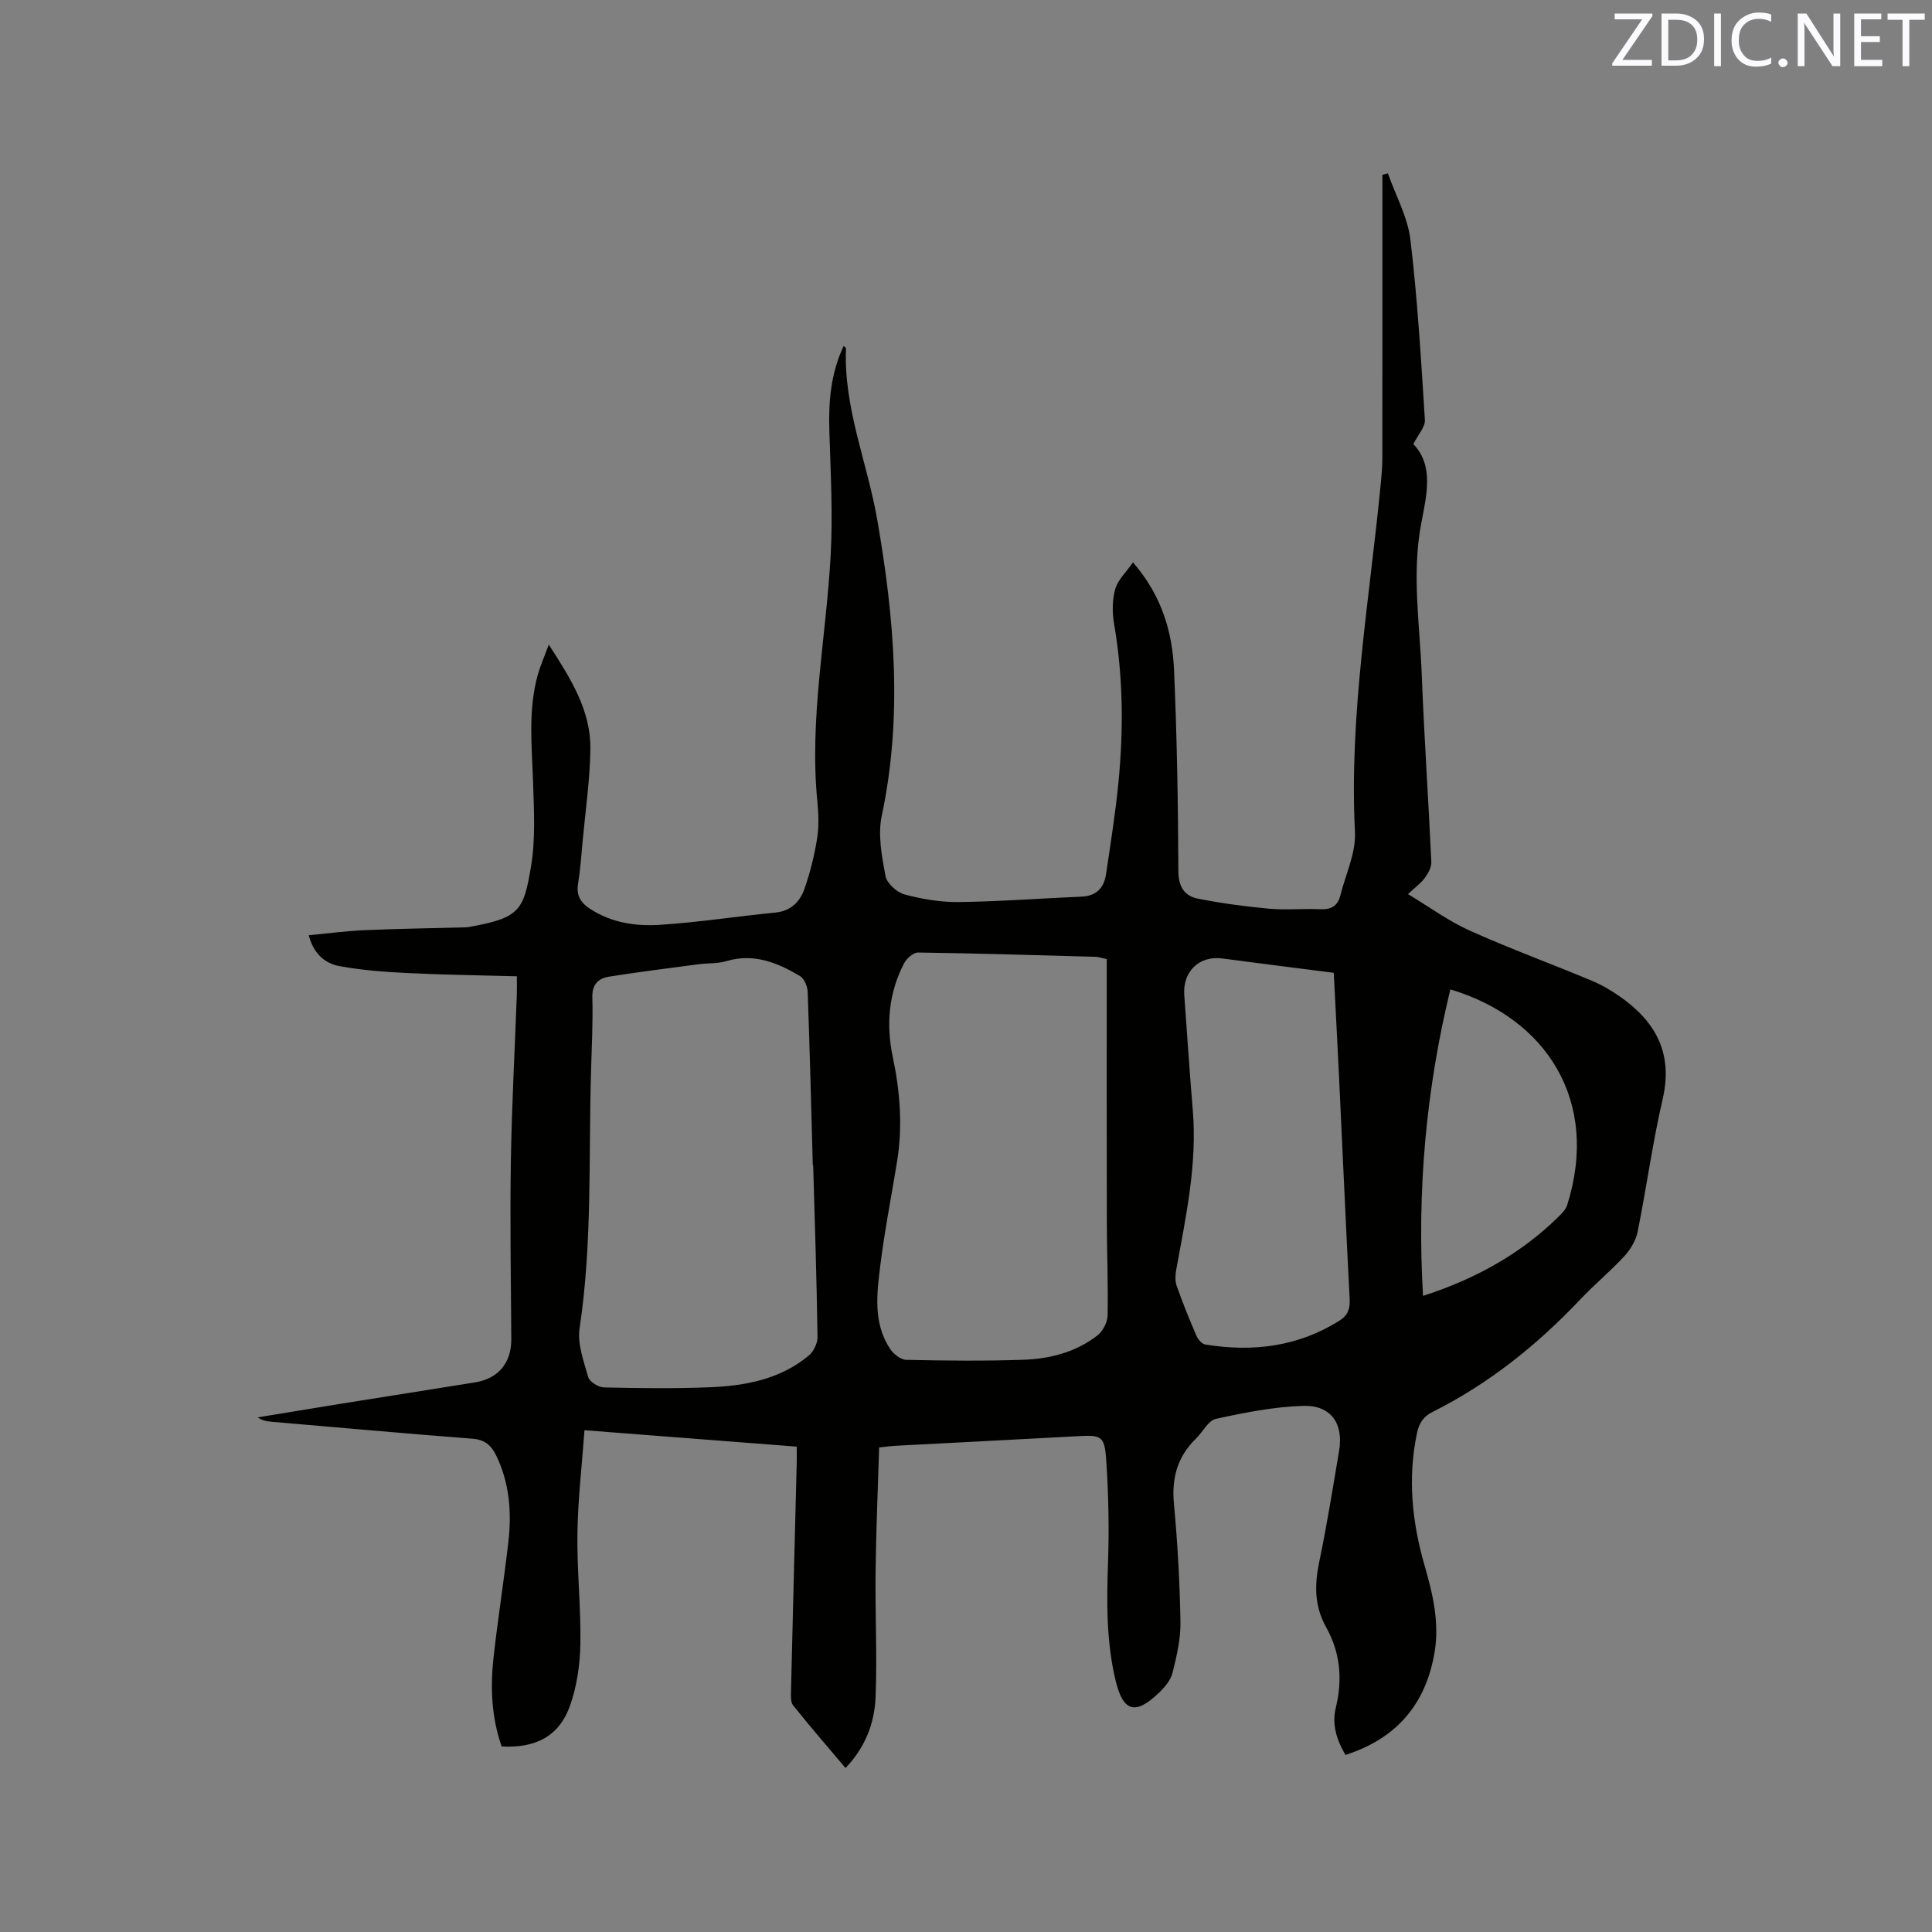 <svg enable-background="new 0 0 400 400" viewBox="0 0 400 400" xmlns="http://www.w3.org/2000/svg"><rect x="0" y="0" width="400" height="400" fill="#808080" stroke="none"/><path d="m182.02 299.68c-.26 8.56-.64 17.1-.74 25.64-.11 8.68.34 17.37 0 26.03-.21 5.32-2.07 10.35-6.22 14.7-3.71-4.39-7.37-8.61-10.85-12.97-.55-.69-.47-2.02-.44-3.04.37-15.68.78-31.37 1.18-47.05.03-1.04 0-2.09 0-3.48-14.37-1.11-28.69-2.22-43.94-3.4-.53 7.34-1.36 14.36-1.46 21.38-.11 7.62.74 15.26.61 22.88-.07 4.27-.72 8.72-2.13 12.73-2.22 6.32-7.09 8.89-14.17 8.48-2.09-5.96-2.37-12.17-1.68-18.41.89-8 2.16-15.95 3.07-23.94.71-6.19.24-12.28-2.58-18-1-2.03-2.36-3.17-4.84-3.36-13.84-1.07-27.66-2.31-41.49-3.5-.99-.09-1.98-.21-2.98-.92 5.68-.93 11.36-1.87 17.04-2.79 9.31-1.49 18.62-2.95 27.93-4.45 4.9-.79 7.56-4.08 7.53-8.98-.08-12.28-.29-24.56-.09-36.84.18-11.45.81-22.89 1.23-34.33.04-1.04.01-2.08.01-3.93-7.67-.21-15.15-.3-22.61-.67-4.73-.23-9.49-.58-14.13-1.44-2.96-.54-5.34-2.52-6.35-6.39 3.97-.37 7.78-.89 11.62-1.05 6.98-.3 13.98-.4 20.96-.59.21-.01.42-.04.63-.08 10.6-1.86 11.28-3.53 12.8-12.46.96-5.67.62-11.6.44-17.41-.24-7.52-1.09-15.04 1-22.43.51-1.81 1.29-3.55 2.25-6.15 4.6 7.12 8.73 13.66 8.61 21.69-.09 6.34-1.02 12.66-1.6 18.99-.27 2.96-.48 5.93-.95 8.85-.4 2.47.58 3.95 2.57 5.23 4.41 2.84 9.39 3.58 14.34 3.26 8.01-.52 15.98-1.76 23.98-2.55 3.22-.32 5.06-2.28 5.99-4.92 1.18-3.36 2.04-6.87 2.61-10.39.4-2.48.31-5.1.06-7.62-1.7-17.16 1.82-34.02 2.75-51.02.47-8.53-.01-17.13-.27-25.69-.19-6.1.27-12.01 2.98-17.69.23.28.46.42.46.56-.5 12.31 4.42 23.63 6.48 35.46 3.54 20.36 5.29 40.73.93 61.28-.84 3.95.01 8.38.77 12.46.28 1.52 2.36 3.4 3.97 3.83 3.64.98 7.51 1.62 11.27 1.57 8.46-.11 16.91-.76 25.36-1.12 3.08-.13 4.64-1.82 5.06-4.64.93-6.28 1.94-12.56 2.56-18.88 1.08-11.01 1-22-.89-32.96-.4-2.34-.4-4.95.24-7.2.54-1.92 2.27-3.5 3.67-5.53 5.94 6.86 8.15 14.35 8.5 22.26.61 13.86.84 27.75.9 41.63.01 3.31 1.26 5.19 4.1 5.75 4.85.95 9.78 1.62 14.71 2.07 3.47.31 7-.06 10.49.11 2.25.11 3.67-.62 4.22-2.81 1.09-4.39 3.26-8.84 3.04-13.17-1.24-24.43 3.07-48.39 5.38-72.53.15-1.58.28-3.17.29-4.75.02-18.45.01-36.91.01-55.36 0-1.14 0-2.29 0-3.43.38-.11.75-.21 1.13-.32 1.61 4.57 4.11 9.04 4.67 13.74 1.48 12.39 2.21 24.87 3 37.33.09 1.43-1.37 2.96-2.39 5 4.28 4.44 2.76 10.47 1.64 16.38-2.01 10.48-.3 20.94.1 31.39.5 12.92 1.39 25.83 1.98 38.75.05 1.08-.65 2.33-1.33 3.27-.78 1.08-1.92 1.89-3.5 3.38 4.49 2.69 8.42 5.6 12.78 7.55 8.3 3.73 16.86 6.86 25.26 10.37 2.13.89 4.17 2.1 6.06 3.44 7.29 5.17 10.79 11.74 8.63 21.05-2.1 9.07-3.34 18.34-5.18 27.47-.37 1.82-1.48 3.69-2.75 5.07-2.87 3.12-6.17 5.83-9.08 8.91-8.95 9.47-18.97 17.51-30.66 23.36-1.89.95-2.77 2.33-3.19 4.34-1.99 9.37-1.02 18.57 1.62 27.64 1.7 5.85 3.04 11.75 2 17.85-1.81 10.64-7.85 17.79-18.44 21.17-1.73-2.94-2.87-6.23-2-9.76 1.44-5.85.92-11.47-1.97-16.63-2.52-4.49-2.44-8.89-1.43-13.71 1.58-7.56 2.79-15.21 4.08-22.83.96-5.66-1.66-9.51-7.4-9.34-6.07.18-12.15 1.39-18.1 2.69-1.6.35-2.72 2.73-4.14 4.1-3.83 3.73-5.05 8.15-4.55 13.49.76 8.12 1.21 16.29 1.35 24.44.06 3.52-.78 7.1-1.64 10.55-.38 1.52-1.62 2.99-2.81 4.13-4.88 4.68-7.41 3.95-8.96-2.46-1.93-8.02-1.88-16.14-1.59-24.34.25-7.07.11-14.19-.36-21.25-.35-5.22-.97-5.35-6.16-5.06-12.59.69-25.18 1.32-37.77 1.99-.77.05-1.49.16-3.09.33zm-13.66-58.45c-.03 0-.05 0-.08 0-.33-11.96-.62-23.93-1.06-35.89-.04-1.13-.71-2.73-1.59-3.26-4.69-2.78-9.58-4.79-15.27-3.08-1.79.54-3.78.38-5.67.63-6.17.82-12.36 1.59-18.51 2.56-2.22.35-3.61 1.51-3.54 4.27.14 5.18-.13 10.37-.28 15.56-.51 17.66.29 35.36-2.36 52.96-.49 3.23.84 6.84 1.79 10.14.28.97 2.1 2.1 3.24 2.13 7.3.17 14.62.26 21.91-.03 7.37-.3 14.57-1.64 20.48-6.54 1.01-.84 1.86-2.57 1.84-3.87-.17-11.86-.56-23.72-.9-35.58zm60.78-42.66c-1.42-.31-1.82-.46-2.22-.47-12.28-.34-24.55-.72-36.83-.89-.98-.01-2.37 1.21-2.9 2.22-3.21 6.15-3.77 12.67-2.34 19.45 1.5 7.09 2.05 14.26.9 21.47-1.16 7.21-2.6 14.39-3.49 21.63-.72 5.85-1.52 11.9 2.01 17.27.7 1.07 2.2 2.27 3.36 2.29 8.04.18 16.09.26 24.12-.01 5.56-.18 10.96-1.54 15.45-5.04 1.12-.87 2.08-2.69 2.11-4.09.14-6.46-.14-12.92-.15-19.38-.05-18.12-.02-36.23-.02-54.45zm47 2.84c-7.8-1-15.45-1.96-23.09-2.97-4.75-.63-8.22 2.7-7.86 7.58.59 7.92 1.09 15.85 1.76 23.77.95 11.25-1.44 22.14-3.42 33.08-.2 1.09-.27 2.35.09 3.36 1.23 3.49 2.62 6.93 4.09 10.33.32.75 1.13 1.7 1.84 1.81 9.82 1.59 19.18.47 27.78-4.95 1.75-1.1 2.21-2.49 2.1-4.5-.8-15.56-1.49-31.12-2.23-46.69-.33-6.86-.7-13.72-1.06-20.82zm24.14 3.43c-5.06 20.85-6.93 41.83-5.66 63.46 11.43-3.68 20.63-9.1 27.97-16.31.73-.72 1.58-1.54 1.87-2.47 6.83-21.6-4.32-38.73-24.18-44.68z" fill="#010100"/><g fill="#fbfafc"><path d="m342.2 3.2-6.3 9.2h6.1v1.2h-8.2v-.5l6.2-9.1h-5.7v-1.2h7.8v.4z"/><path d="m344 13.7v-10.9h3.1c1.6 0 3 .5 4.1 1.4 1.1 1 1.6 2.2 1.6 3.9s-.5 3-1.6 4-2.5 1.5-4.2 1.5h-3zm1.4-9.6v8.4h1.6c1.4 0 2.5-.4 3.2-1.1.8-.8 1.2-1.8 1.2-3.2s-.4-2.4-1.2-3.1-1.8-1-3.1-1z"/><path d="m356.3 2.8v10.9h-1.4v-10.9z"/><path d="m366.6 13.2c-.8.4-1.8.6-3 .6-1.6 0-2.8-.5-3.7-1.5s-1.4-2.3-1.4-3.9c0-1.7.5-3.2 1.6-4.2s2.4-1.6 4-1.6c1 0 1.9.1 2.6.4v1.5c-.8-.4-1.6-.6-2.6-.6-1.2 0-2.2.4-3 1.2s-1.1 1.9-1.1 3.3c0 1.3.4 2.3 1.1 3.1s1.6 1.1 2.8 1.1c1.1 0 2-.2 2.8-.7v1.3z"/><path d="m368.2 13c0-.3.1-.5.3-.6.2-.2.4-.3.6-.3.3 0 .5.1.7.3s.3.4.3.6-.1.5-.3.6c-.2.2-.4.3-.7.3s-.5-.1-.6-.3c-.2-.2-.3-.4-.3-.6z"/><path d="m381.1 13.7h-1.7l-5.5-8.4c-.2-.2-.3-.5-.4-.7 0 .2.1.8.1 1.5v7.6h-1.4v-10.9h1.8l5.3 8.3c.3.4.4.6.4.8 0-.3-.1-.8-.1-1.6v-7.5h1.4v10.9z"/><path d="m389.7 13.7h-5.8v-10.9h5.6v1.2h-4.2v3.5h3.9v1.2h-3.9v3.7h4.4z"/><path d="m398.4 4.1h-3.1v9.6h-1.4v-9.6h-3.1v-1.3h7.7v1.3z"/></g></svg>